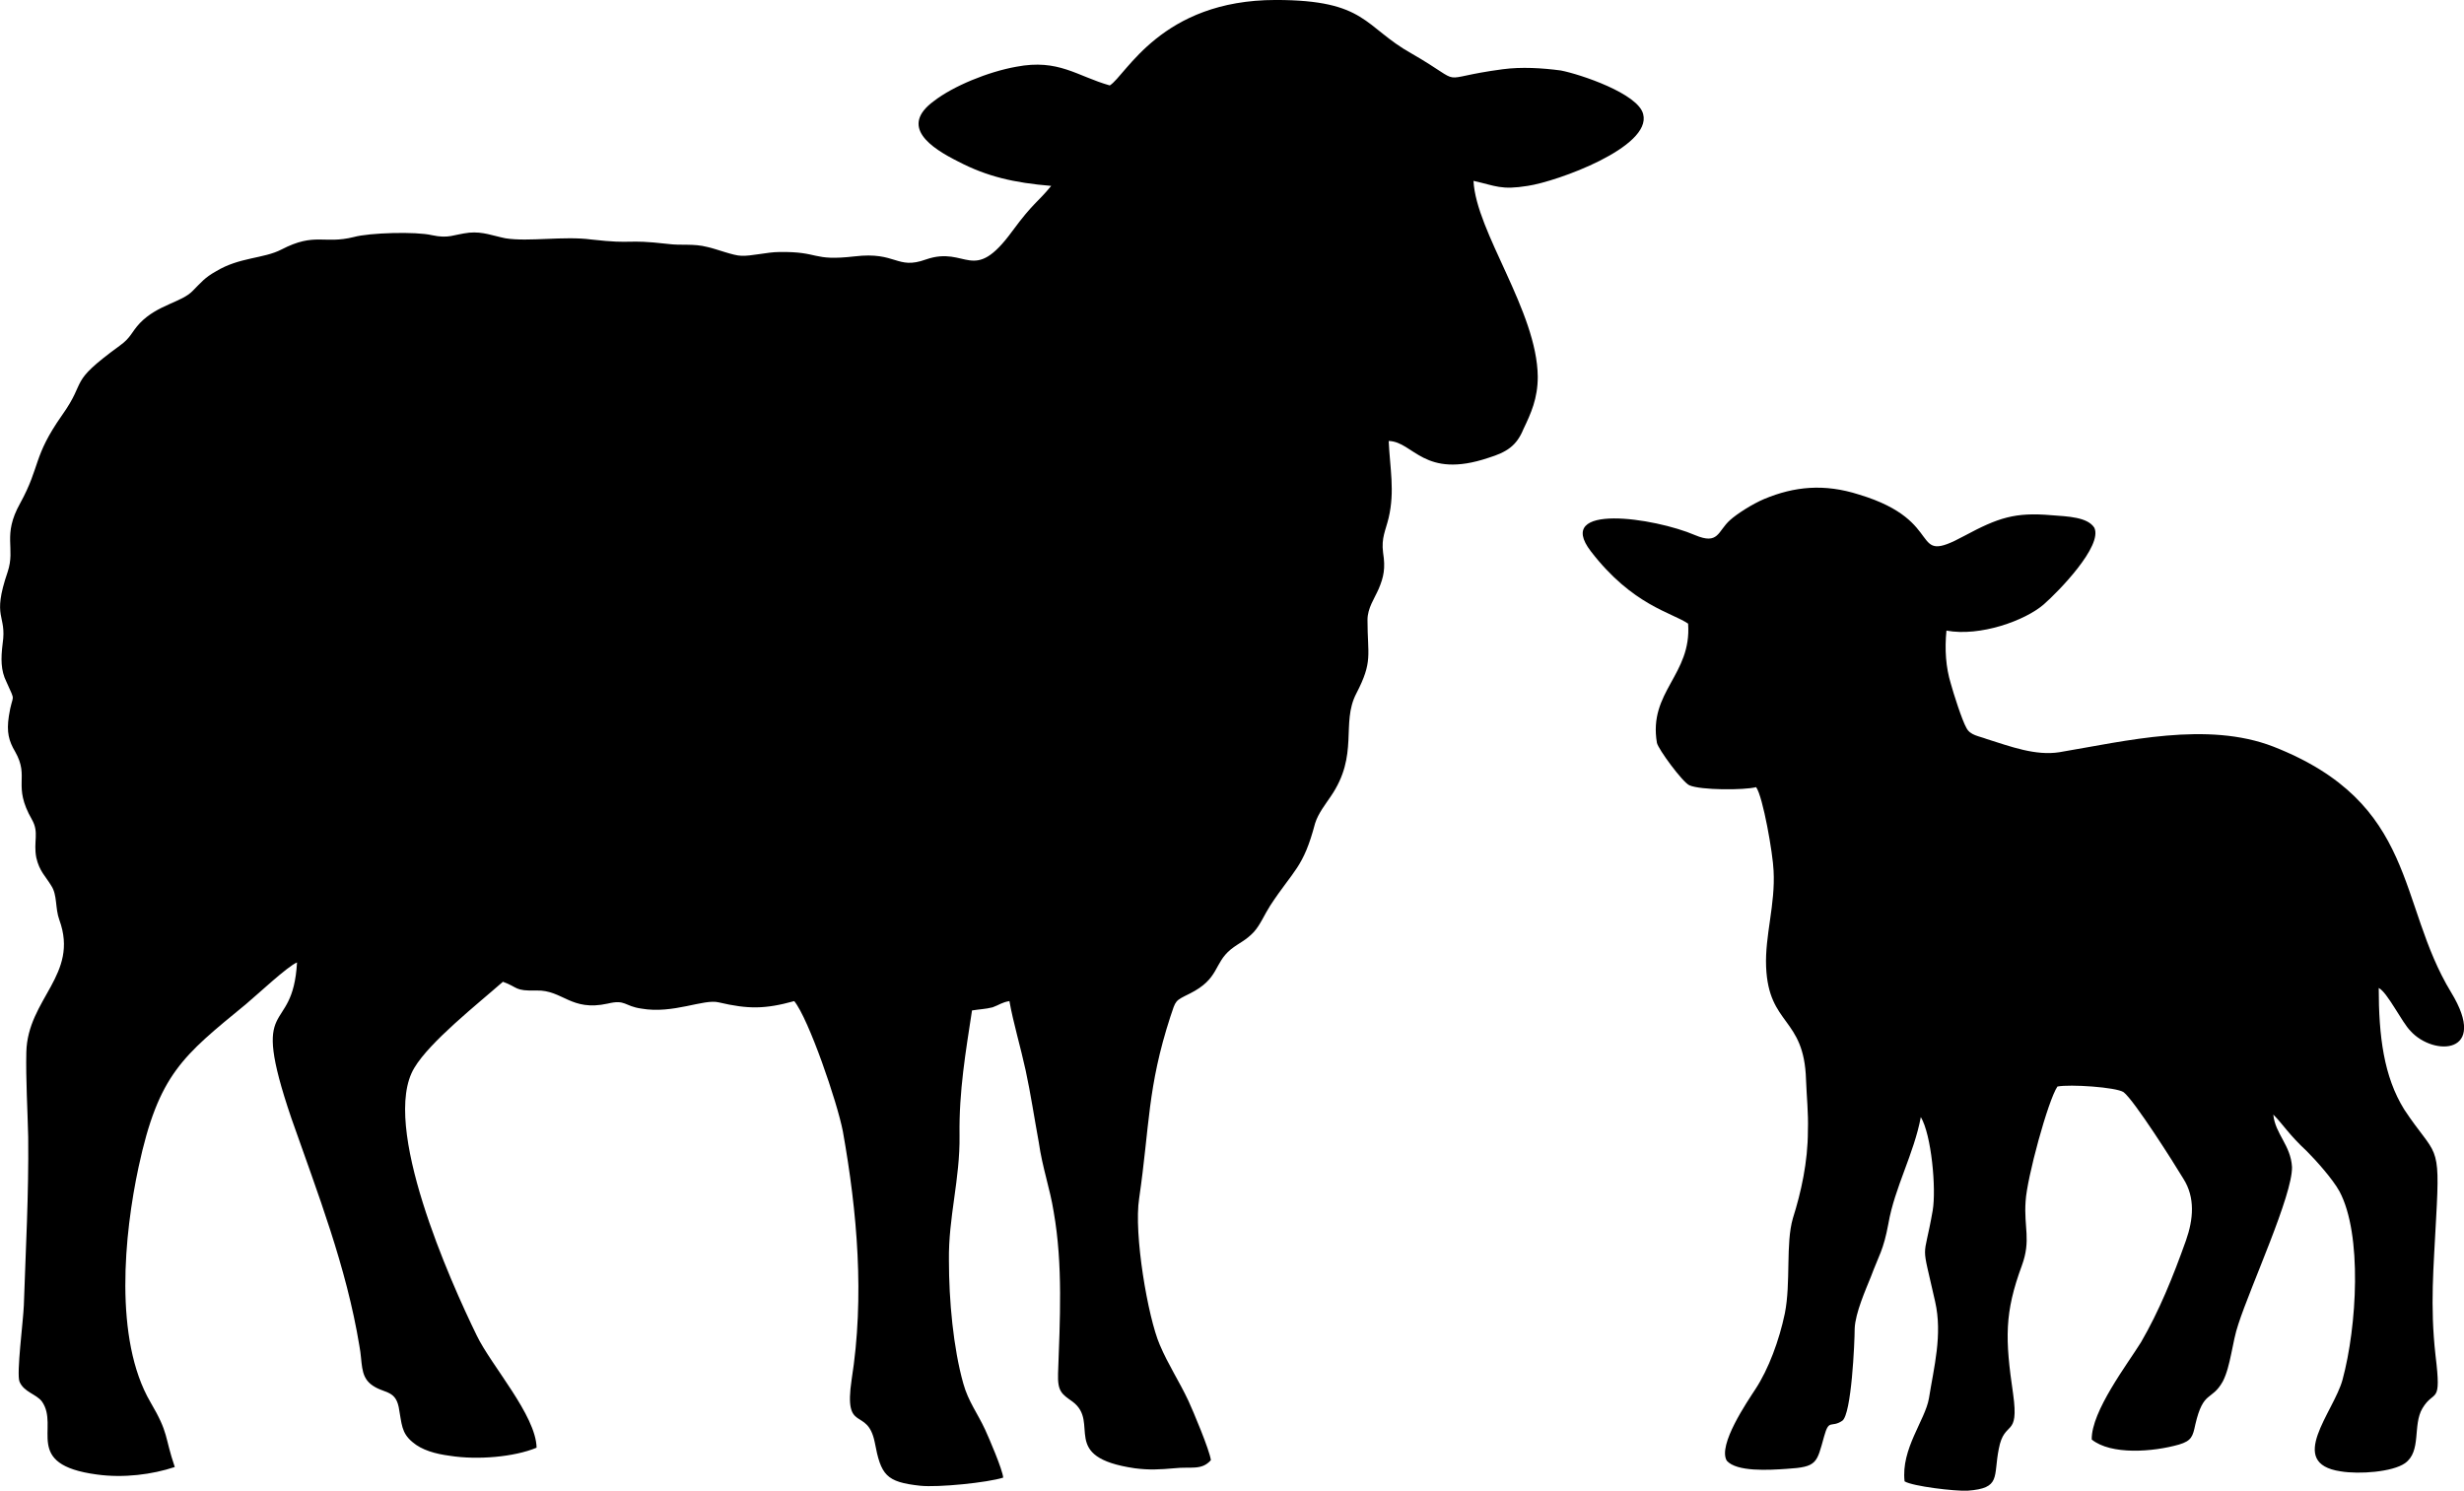 <?xml version="1.0" encoding="UTF-8"?><svg id="Layer_1" xmlns="http://www.w3.org/2000/svg" width="39.499mm" height="23.901mm" viewBox="0 0 111.966 67.75"><defs><style>.cls-1{fill-rule:evenodd;}</style></defs><path class="cls-1" d="M50.432,3.883c-1.502-.425-2.324-1.219-4.252-.85-1.276.227-2.863.879-3.742,1.559-1.587,1.162-.142,2.126,1.106,2.75,1.304.68,2.523.964,4.224,1.106-.652.794-.794.737-1.757,2.041-1.814,2.494-2.069.652-3.94,1.304-1.332.482-1.332-.369-3.231-.142-1.984.227-1.559-.227-3.43-.198-.539,0-1.304.198-1.729.17-.34,0-1.134-.312-1.531-.397-.652-.17-1.191-.057-1.814-.142-1.984-.227-1.446.028-3.458-.198-1.247-.17-2.863.113-3.912-.057-.567-.113-1.02-.312-1.644-.255-.737.085-.907.283-1.701.113-.709-.17-2.835-.113-3.543.085-1.361.34-1.757-.227-3.288.567-.822.425-1.899.34-2.976.992-.51.283-.68.51-1.049.879-.51.539-1.587.624-2.409,1.474-.397.425-.397.652-.907,1.02-2.409,1.757-1.446,1.502-2.636,3.175-1.332,1.899-.964,2.296-1.899,3.997-.822,1.474-.198,2.013-.567,3.118-.737,2.154-.028,1.899-.227,3.26-.085.68-.085,1.219.17,1.729.454,1.02.283.454.113,1.559-.113.737,0,1.134.283,1.616.68,1.191-.142,1.502.765,3.09.34.595.057.992.198,1.729.142.624.425.85.68,1.276.283.425.17,1.02.369,1.559.907,2.494-1.446,3.572-1.502,6.009-.028,1.219.057,2.608.085,3.855.028,2.608-.113,5.102-.198,7.654-.028.709-.34,3.09-.198,3.458.198.482.765.567,1.02.907.822,1.162-.907,2.863,2.494,3.317,1.219.17,2.523,0,3.543-.34-.482-1.417-.255-1.502-1.106-2.948-1.672-2.863-1.191-7.654-.539-10.687.907-4.224,2.013-5.046,4.876-7.398.51-.425,1.899-1.729,2.324-1.899-.198,3.487-2.211,1.332-.255,7.087,1.191,3.402,2.494,6.718,3.09,10.346.142.737.028,1.332.51,1.729.567.454,1.106.227,1.276,1.049.142.765.113,1.162.624,1.587.425.368,1.049.539,1.701.624,1.247.198,2.92.057,3.94-.368-.028-1.474-2.069-3.742-2.721-5.102-1.191-2.438-4.394-9.581-2.835-12.161.709-1.191,2.863-2.891,4.025-3.912.709.255.51.425,1.531.397,1.191-.028,1.559.964,3.231.595.822-.198.737.113,1.531.227,1.446.255,2.835-.454,3.515-.283,1.332.312,2.098.312,3.43-.057.652.794,1.956,4.592,2.211,5.924.652,3.657.992,7.512.397,11.282-.369,2.494.709,1.191,1.049,2.835.283,1.502.51,1.814,2.069,1.984.822.085,3.061-.142,3.77-.369-.028-.368-.652-1.814-.822-2.183-.34-.737-.765-1.276-.992-2.098-.454-1.616-.652-3.77-.652-5.584-.028-1.984.51-3.685.482-5.698-.028-2.013.283-3.798.567-5.669.34-.057.595-.057.935-.142.312-.113.425-.227.765-.283.17.964.51,2.098.737,3.146.227,1.049.397,2.183.595,3.26.17,1.191.51,2.098.68,3.175.425,2.409.283,4.932.198,7.342-.028.822.17.935.652,1.276,1.304.964-.652,2.523,2.835,3.033.652.085,1.134.057,1.786,0,.765-.085,1.247.113,1.672-.369-.057-.454-.822-2.268-1.02-2.693-.425-.907-.907-1.616-1.304-2.551-.539-1.247-1.191-5.046-.935-6.661.482-3.317.369-5.017,1.417-8.249.255-.765.198-.709.879-1.049,1.361-.68,1.077-1.361,1.871-2.013.397-.312.68-.397,1.049-.794.283-.312.482-.794.737-1.191,1.077-1.644,1.502-1.701,2.041-3.742.142-.454.482-.879.709-1.219,1.304-1.899.454-3.317,1.162-4.677.765-1.474.51-1.729.51-3.345,0-.539.312-.964.51-1.417.227-.539.312-.935.198-1.644-.085-.68.113-.992.255-1.587.283-1.219.057-2.239,0-3.487,1.134.028,1.587,1.757,4.535.765.822-.255,1.276-.539,1.587-1.304.34-.709.652-1.389.652-2.381-.028-2.976-2.806-6.576-2.92-8.901,1.02.227,1.247.425,2.466.227,1.332-.198,5.641-1.757,5.244-3.26-.227-.935-2.863-1.814-3.742-1.984-.85-.113-1.786-.17-2.636-.057-3.203.425-1.531.794-4.139-.709-2.183-1.219-2.041-2.438-6.18-2.438-5.216,0-6.803,3.43-7.54,3.883h0Z"/><path class="cls-1" d="M76.709,28.346c.17,2.324-1.814,3.09-1.417,5.414.057.283,1.162,1.786,1.474,1.928.51.227,2.494.227,3.033.085.312.425.765,3.033.794,3.798.085,1.531-.397,2.948-.34,4.365.113,2.693,1.729,2.268,1.814,5.131.028.794.113,1.502.085,2.324,0,1.417-.312,2.806-.68,3.969-.34,1.162-.085,2.92-.369,4.337-.255,1.219-.737,2.523-1.332,3.43-.368.567-1.729,2.551-1.304,3.26.454.51,1.899.425,2.721.368,1.389-.085,1.361-.255,1.701-1.474.227-.822.312-.369.822-.709.425-.283.567-3.6.567-4.195.028-.709.51-1.786.737-2.353.369-.992.567-1.191.794-2.409.283-1.644,1.162-3.175,1.474-4.847.482.794.709,3.26.539,4.252-.425,2.438-.539,1.219.113,4.139.34,1.502-.057,2.976-.283,4.394-.17.992-1.276,2.296-1.106,3.77.369.227,2.296.454,2.863.425,1.531-.113,1.162-.624,1.417-1.899.255-1.361.935-.454.652-2.494-.369-2.523-.397-3.685.397-5.839.425-1.162.085-1.729.17-2.92.057-1.049,1.02-4.592,1.446-5.216.567-.113,2.665.028,3.005.255.482.368,2.296,3.231,2.721,3.94.539.85.454,1.843.113,2.806-.595,1.672-1.219,3.203-2.041,4.62-.595.964-2.268,3.146-2.239,4.422.879.709,2.778.567,3.969.227.567-.17.624-.369.737-.907.369-1.587.737-1.049,1.247-1.956.368-.709.425-1.786.709-2.608.567-1.757,2.466-5.868,2.438-7.143-.057-.992-.765-1.502-.85-2.381.454.454.68.879,1.531,1.672.397.397,1.162,1.247,1.474,1.814,1.049,1.956.794,6.151.142,8.561-.397,1.474-2.58,3.798-.085,4.167.85.142,2.353.028,2.92-.369.765-.539.34-1.729.794-2.494.539-.907.879-.085.595-2.409-.255-2.296-.085-3.969.028-6.236.198-3.515,0-2.75-1.446-4.932-.935-1.502-1.162-3.345-1.162-5.528.397.198,1.049,1.559,1.446,1.956,1.049,1.162,3.572,1.077,1.843-1.757-2.466-4.054-1.502-8.589-8.079-11.169-3.005-1.162-6.69-.255-9.723.255-1.077.17-2.211-.255-3.288-.595-.369-.142-.765-.17-.935-.51-.198-.34-.595-1.587-.709-2.013-.227-.737-.283-1.559-.198-2.409,1.531.283,3.572-.454,4.422-1.191.68-.595,2.693-2.665,2.296-3.487-.312-.482-1.191-.51-1.956-.567-1.644-.142-2.409.113-3.94.935-2.608,1.417-.737-.652-4.791-1.871-1.587-.51-2.948-.369-4.309.198-.539.227-1.247.68-1.559.964-.567.51-.51,1.134-1.587.68-1.843-.794-6.435-1.474-4.734.737,1.899,2.466,3.685,2.778,4.422,3.288h0Z"/></svg>